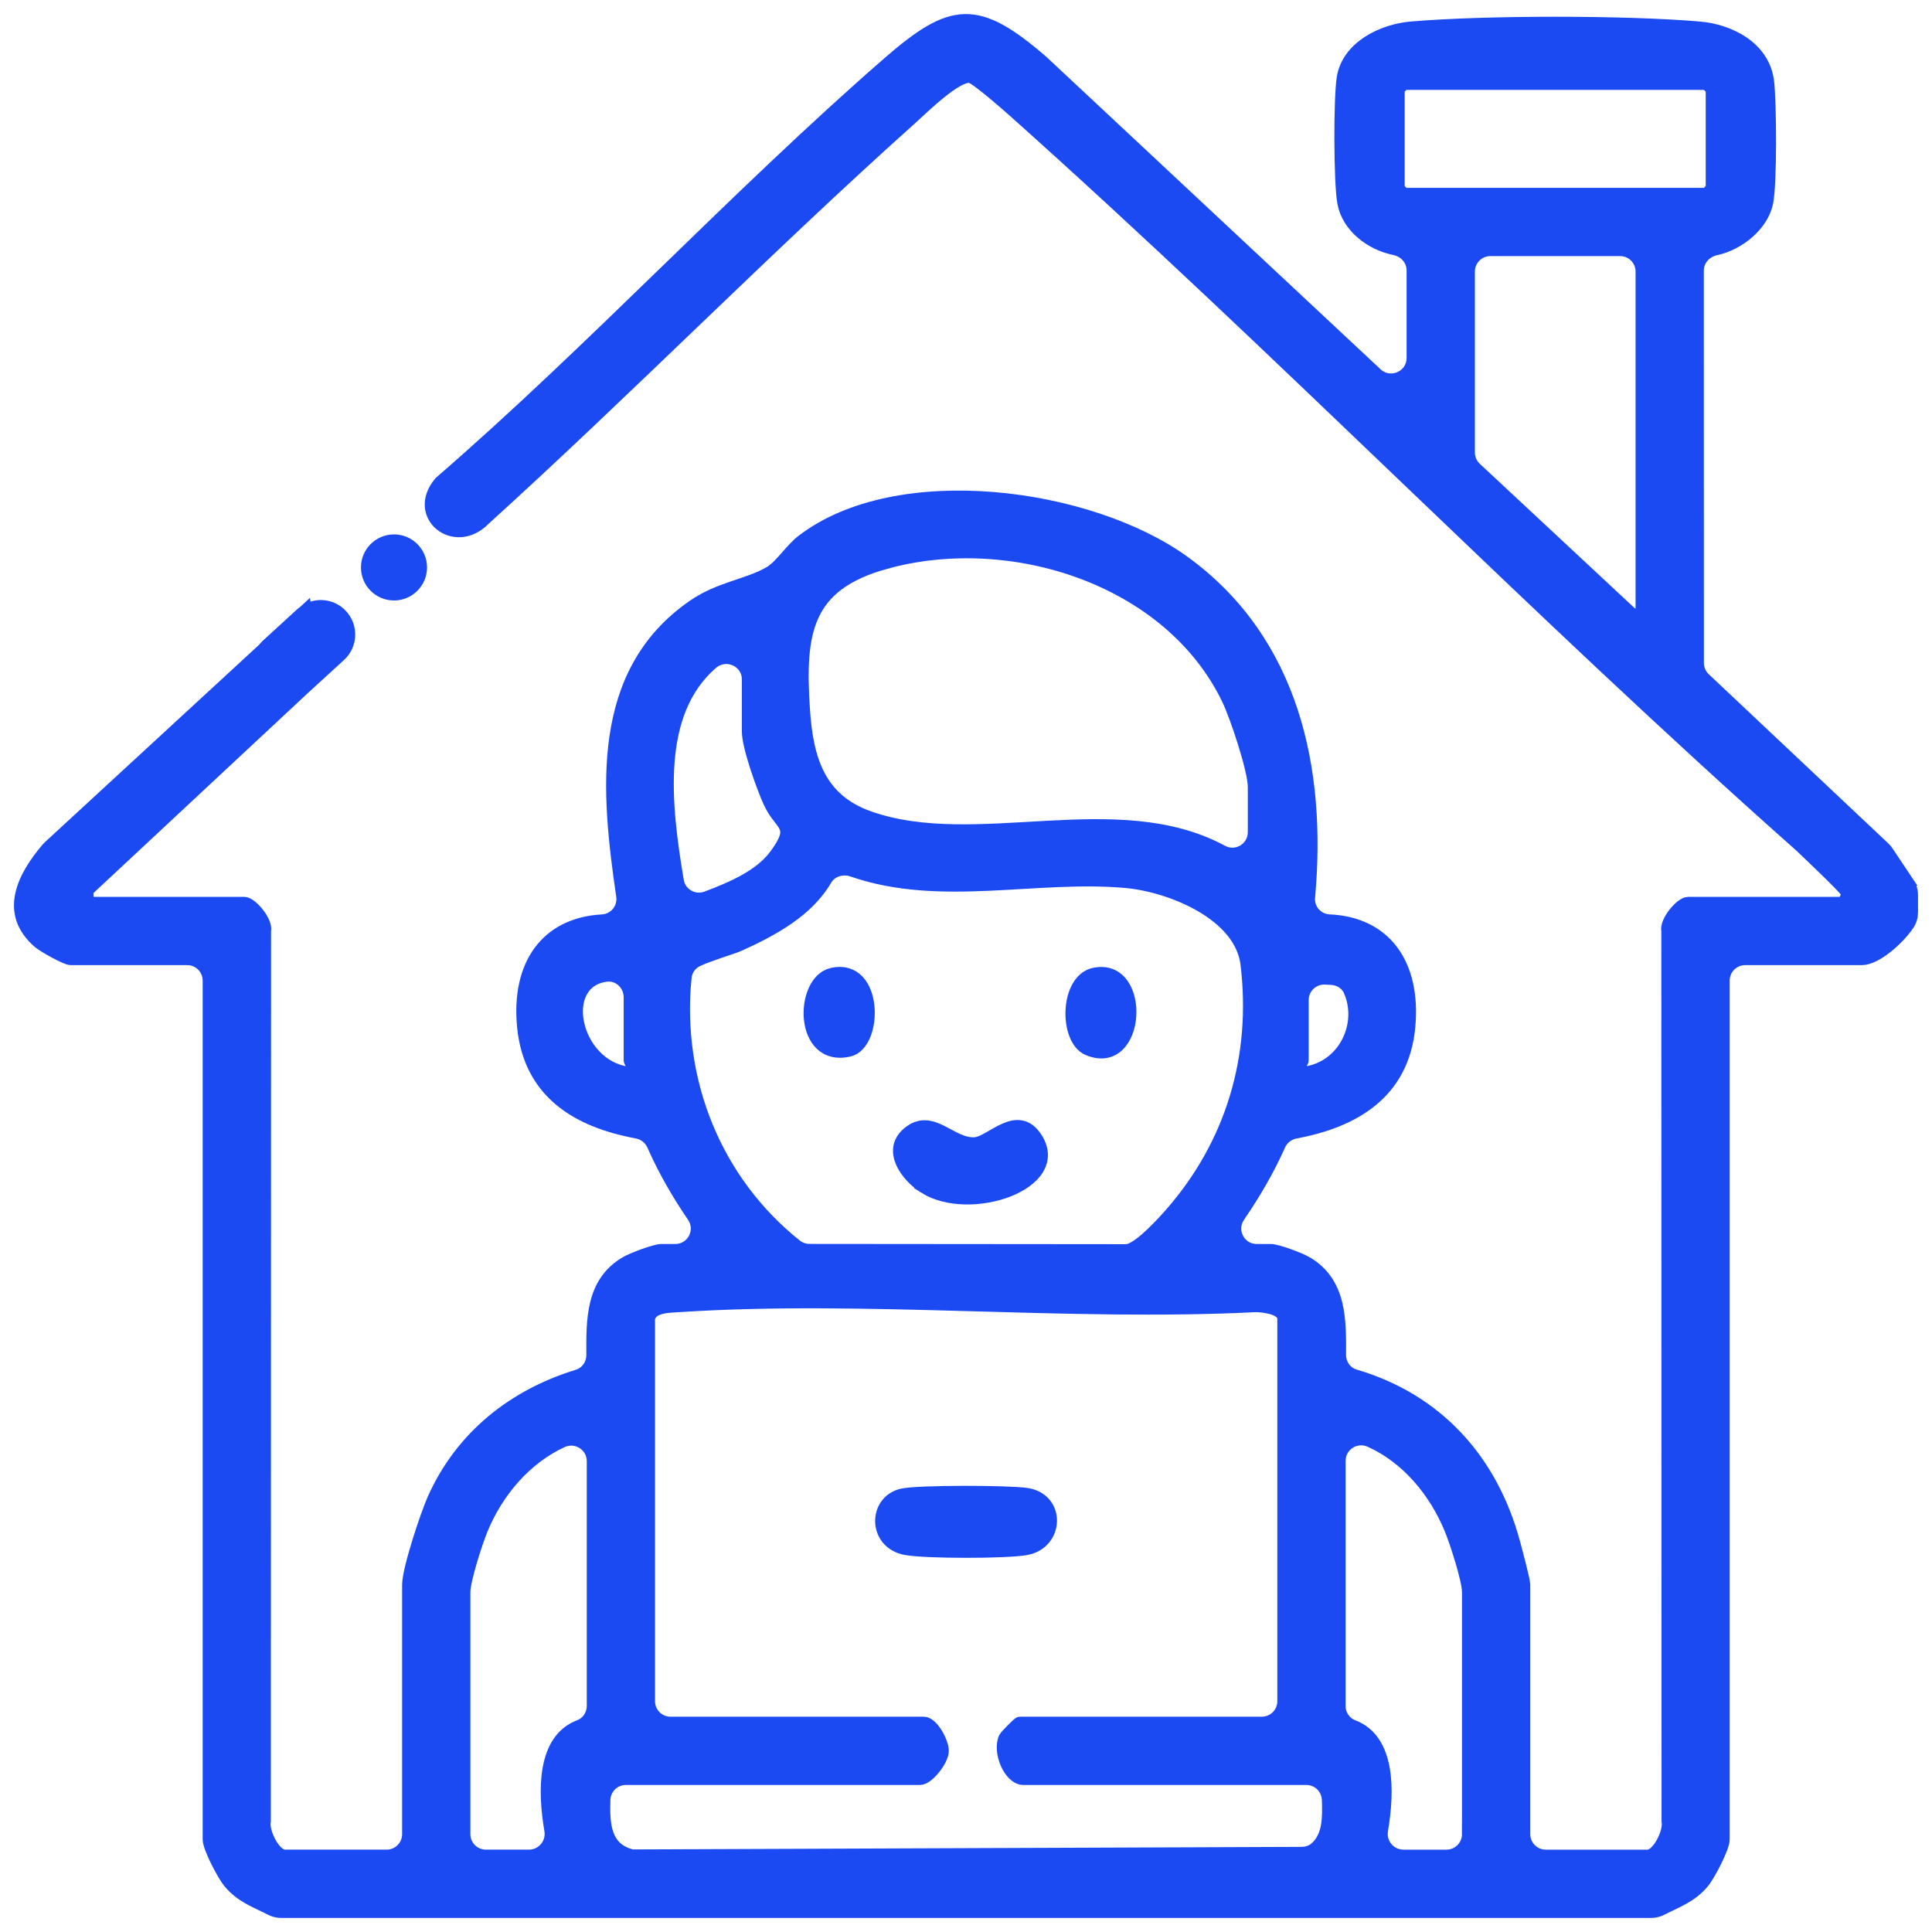 <?xml version="1.0" encoding="UTF-8"?>
<svg id="Capa_1" xmlns="http://www.w3.org/2000/svg" version="1.1" viewBox="0 0 150 150">
  <!-- Generator: Adobe Illustrator 29.4.0, SVG Export Plug-In . SVG Version: 2.1.0 Build 152)  -->
  <defs>
    <style>
      .st0 {
        fill: #1b4af2;
        stroke: #1b4af2;
        stroke-miterlimit: 10;
      }
    </style>
  </defs>
  <path class="st0" d="M148.128,68.556l-1.615-2.418c-.071-.107-.155-.205-.248-.293l-13.94-13.134c-.341-.322-.535-.769-.535-1.238l-.006-30.465c-0-.837.614-1.509,1.432-1.686,1.811-.391,3.597-1.883,3.952-3.588.307-1.472.267-7.779.072-9.403-.315-2.615-2.928-3.958-5.301-4.161-5.742-.492-16.643-.492-22.384,0-2.212.19-4.904,1.492-5.276,3.899-.249,1.615-.24,8.082.048,9.663.334,1.837,2.101,3.203,3.94,3.574.824.166,1.441.848,1.441,1.689v6.796c0,1.489-1.777,2.26-2.864,1.243l-25.959-24.267c-5.018-4.332-6.951-4.174-11.895.132-11.871,10.338-22.877,22.229-34.811,32.568-2.154,2.545,1.135,5.174,3.411,2.837,11.207-10.164,21.851-21.017,33.121-31.105.906-.811,3.608-3.503,4.659-3.244.475.117,2.819,2.172,3.377,2.671,20.76,18.536,40.237,38.586,61.071,57.057.549.532,3.445,3.258,3.584,3.584.13.303-.217.559-.148.865h-12.186c-.544,0-1.753,1.441-1.583,2.144l.017,69.117c.169.836-.747,2.713-1.588,2.713h-7.903c-.94,0-1.702-.762-1.702-1.702v-19.372c0-.334-.628-2.673-.779-3.235-1.741-6.466-6.017-11.127-12.345-12.985-.71-.209-1.182-.884-1.178-1.624.015-2.713.054-5.599-2.574-7.14-.527-.309-2.271-.964-2.763-.964h-1.1c-1.368,0-2.174-1.531-1.401-2.66,1.196-1.748,2.272-3.573,3.137-5.521.235-.529.71-.9,1.279-1.006,4.537-.84,8.335-3.067,8.8-8.194.435-4.793-1.802-8.017-6.193-8.213-.952-.043-1.676-.882-1.59-1.831.901-9.899-1.214-19.876-9.695-26.024-7.267-5.268-22.225-7.354-29.651-1.601-.814.63-1.641,1.932-2.459,2.415-1.73,1.021-3.893,1.175-5.98,2.622-7.539,5.228-6.654,14.424-5.478,22.488.144.984-.587,1.881-1.58,1.935-4.332.237-6.578,3.442-6.115,8.208.5,5.149,4.236,7.344,8.8,8.193.57.106,1.046.478,1.28,1.008.859,1.944,1.913,3.775,3.107,5.519.773,1.129-.031,2.66-1.4,2.66h-1.071c-.492,0-2.236.655-2.763.964-2.632,1.543-2.589,4.434-2.574,7.151.004.737-.46,1.412-1.165,1.628-4.953,1.519-9.011,4.704-11.182,9.56-.55,1.231-1.956,5.469-1.956,6.646v19.372c0,.94-.762,1.702-1.702,1.702h-7.903c-.841,0-1.757-1.877-1.588-2.713l.017-69.117c.17-.704-1.039-2.144-1.583-2.144H6.775l-.028-1.004,16.911-15.774c.007-.007.016-.011.024-.018l2.689-2.462c.888-.813.949-2.192.136-3.081-.729-.796-1.909-.922-2.786-.355-.001-.005-.003-.01-.004-.016l-.106.098c-.062.046-.127.085-.185.138l-2.689,2.462c-.093.085-.171.179-.245.275l-16.655,15.348c-.056.052-.109.106-.159.165-1.861,2.193-3.285,4.975-.64,7.244.372.319,2.107,1.282,2.445,1.282h9.05c.94,0,1.702.762,1.702,1.702v66.681c0,.617,1.104,2.739,1.571,3.304.926,1.119,2.026,1.478,3.216,2.088.247.127.52.2.798.2h106.387c.278,0,.55-.073.798-.2,1.19-.61,2.29-.969,3.216-2.088.467-.564,1.571-2.687,1.571-3.304v-66.681c0-.94.762-1.702,1.702-1.702h9.05c1.086,0,2.813-1.518,3.59-2.668.189-.279.28-.606.28-.943v-1.321c0-.337-.1-.666-.287-.945ZM108.99,15.082l-.43-.43v-7.742l.43-.43h23.511l.43.43v7.742l-.43.43h-23.511ZM127.484,48.055l-.862-.428-12.072-11.253c-.345-.322-.541-.773-.541-1.245v-14.044c0-.94.762-1.702,1.702-1.702h10.072c.94,0,1.702.762,1.702,1.702v26.97ZM101.106,82.318v-4.673c0-.969.808-1.743,1.777-1.7l.467.021c.614.027,1.195.369,1.446.93,1.182,2.64-.433,6.04-3.556,6.421-.939.115-.134-.811-.134-.999ZM48.788,83.317c-4.217-.519-5.648-7.067-1.739-7.594.997-.135,1.873.691,1.873,1.697v4.897c0,.188.805,1.115-.134.999ZM68.77,43.674c9.695-2.674,22.022,1.196,26.567,10.58.645,1.331,2.042,5.506,2.042,6.846v3.513c0,1.286-1.372,2.105-2.504,1.494-8.189-4.421-19.084.289-27.394-2.634-3.893-1.369-4.84-4.502-5.096-8.38-.394-5.977.111-9.689,6.385-11.419ZM55.255,51.483c1.112-.964,2.843-.2,2.843,1.271v4.045c0,1.168,1.129,4.327,1.67,5.498.879,1.903,2.192,1.72.462,4.089-1.178,1.613-3.344,2.545-5.359,3.307-1.002.379-2.102-.25-2.279-1.307-.986-5.889-1.817-13.017,2.663-16.903ZM53.189,75.909c.057-.585.418-1.109.951-1.357,1.045-.488,2.714-.95,3.293-1.214,2.527-1.155,5.237-2.605,6.664-5.052.418-.717,1.319-.979,2.103-.706,6.801,2.362,14.266.23,21.25.869,3.432.314,8.89,2.495,9.362,6.408.866,7.184-1.156,13.962-5.881,19.363-.659.753-2.246,2.494-3.225,2.829-.132.045-.274.05-.414.05l-24.433-.021c-.386-0-.766-.126-1.068-.367-6.253-4.983-9.387-12.779-8.6-20.802ZM46.056,132.453c0,.697-.425,1.329-1.076,1.576-2.793,1.062-2.74,5.009-2.219,8.062.18,1.054-.628,2.014-1.698,2.014h-3.34c-.94,0-1.702-.762-1.702-1.702v-18.799c0-.945.964-3.922,1.382-4.926,1.203-2.893,3.382-5.466,6.223-6.779,1.133-.524,2.431.297,2.431,1.545v19.007ZM102.186,143.473c-.301.278-.71.415-1.119.417l-51.985.2c-2.178-.524-2.244-2.467-2.191-4.354.025-.92.781-1.651,1.702-1.651h22.837c.6,0,1.735-1.424,1.736-2.151.001-.649-.782-2.15-1.45-2.15h-19.659c-.94,0-1.702-.762-1.702-1.702v-29.694c.168-.992,1.631-.965,2.425-1.017,14.548-.94,30.096.74,44.75.003.648.015,2.141.199,2.141,1.014v29.694c0,.94-.762,1.702-1.702,1.702h-18.799c-.081,0-1.073,1.004-1.141,1.152-.496,1.076.386,3.149,1.428,3.149h21.969c.917,0,1.669.726,1.702,1.642.05,1.399.062,2.819-.942,3.747ZM114.008,142.404c0,.94-.762,1.702-1.702,1.702h-3.34c-1.069,0-1.877-.96-1.698-2.014.52-3.053.574-7-2.219-8.062-.651-.247-1.076-.88-1.076-1.576v-19.034c0-1.244,1.288-2.062,2.422-1.549,2.855,1.29,5.011,3.875,6.232,6.809.418,1.004,1.382,3.981,1.382,4.926v18.799Z"/>
  <path class="st0" d="M79.728,116.024c-1.378-.215-8.415-.236-9.67.044-2.187.488-2.205,3.727.294,4.171,1.559.277,7.777.285,9.323-.001,2.45-.453,2.569-3.821.053-4.214Z"/>
  <path class="st0" d="M71.763,92.163c3.52,2.246,10.957-.269,8.669-3.797-1.44-2.221-3.458.313-4.699.425-1.897.172-3.372-2.374-5.225-.796-1.581,1.346-.064,3.327,1.255,4.168Z"/>
  <path class="st0" d="M65.921,81.539c2.161-.496,2.195-6.675-1.308-5.9-2.453.542-2.511,6.778,1.308,5.9Z"/>
  <path class="st0" d="M84.481,81.449c4.027,1.696,4.451-6.625.492-5.819-2.219.451-2.269,5.072-.492,5.819Z"/>
  <circle class="st0" cx="30.59" cy="44.056" r="2.065"/>
</svg>